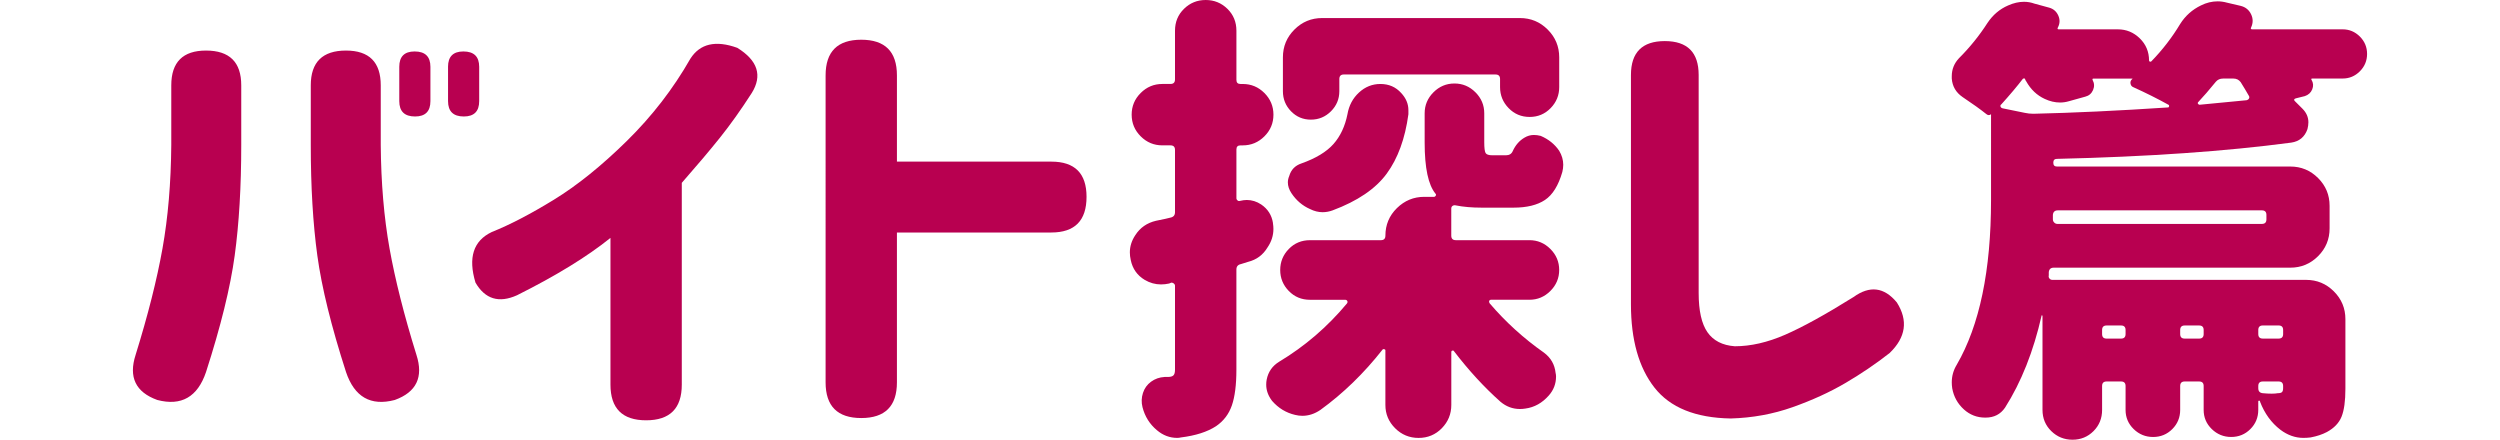 <?xml version="1.0" encoding="utf-8"?>
<!-- Generator: Adobe Illustrator 24.3.0, SVG Export Plug-In . SVG Version: 6.00 Build 0)  -->
<svg version="1.1" id="title_x5F_01" xmlns="http://www.w3.org/2000/svg" xmlns:xlink="http://www.w3.org/1999/xlink" x="0px"
	 y="0px" width="166px" height="29.197px" viewBox="0 0 166 29.197" style="enable-background:new 0 0 166 29.197;"
	 xml:space="preserve">
<style type="text/css">
	.st0{fill:#B80050;}
</style>
<g>
	<g>
		<path class="st0" d="M9.005,23.562c0.819-2.639,1.414-4.991,1.784-7.06c0.37-2.068,0.564-4.361,0.584-6.88V5.665
			c0-1.538,0.769-2.308,2.308-2.308c1.559,0,2.338,0.77,2.338,2.308v3.957c0,2.778-0.146,5.227-0.435,7.345
			s-0.924,4.696-1.903,7.733c-0.56,1.659-1.639,2.278-3.237,1.858C9.005,26.039,8.526,25.04,9.005,23.562z M27.651,23.562
			c0.479,1.479,0,2.478-1.439,2.997c-1.599,0.42-2.678-0.199-3.237-1.858c-0.979-3.037-1.614-5.615-1.904-7.733
			c-0.29-2.118-0.435-4.566-0.435-7.345V5.665c0-1.538,0.779-2.308,2.338-2.308c1.539,0,2.308,0.77,2.308,2.308v3.957
			c0.02,2.519,0.214,4.812,0.584,6.88C26.237,18.57,26.831,20.923,27.651,23.562z M26.512,4.437c0-0.68,0.339-1.02,1.019-1.02
			c0.699,0,1.049,0.34,1.049,1.02v2.278c0,0.679-0.34,1.019-1.019,1.019c-0.7,0-1.049-0.34-1.049-1.019V4.437z M29.749,4.437
			c0-0.68,0.34-1.02,1.02-1.02c0.699,0,1.049,0.34,1.049,1.02v2.278c0,0.679-0.34,1.019-1.019,1.019c-0.7,0-1.049-0.34-1.049-1.019
			V4.437z"/>
		<path class="st0" d="M49.917,6.175c-0.72,1.119-1.424,2.108-2.113,2.968s-1.534,1.858-2.533,2.998V25.54
			c0,1.578-0.79,2.368-2.368,2.368c-1.579,0-2.368-0.79-2.368-2.368v-9.743c-1.539,1.24-3.607,2.509-6.205,3.808
			c-1.199,0.539-2.119,0.26-2.758-0.84c-0.5-1.658-0.14-2.777,1.079-3.357c1.199-0.479,2.573-1.193,4.122-2.143
			s3.163-2.249,4.841-3.897s3.088-3.472,4.227-5.471c0.639-0.999,1.679-1.239,3.117-0.72C50.316,4.017,50.636,5.016,49.917,6.175z"
			/>
		<path class="st0" d="M54.82,5.006c0-1.579,0.789-2.368,2.368-2.368c1.579,0,2.368,0.789,2.368,2.368v5.726h10.252
			c1.559,0,2.338,0.779,2.338,2.338c0,1.579-0.78,2.368-2.338,2.368H59.556v9.952c0,1.579-0.79,2.368-2.368,2.368
			c-1.579,0-2.368-0.789-2.368-2.368V5.006z"/>
		<path class="st0" d="M82.337,13.339c0.16-0.039,0.31-0.06,0.45-0.06c0.339,0,0.659,0.101,0.959,0.3
			c0.439,0.3,0.699,0.71,0.779,1.229v0.03c0.02,0.12,0.03,0.24,0.03,0.36c0,0.439-0.13,0.85-0.39,1.229
			c-0.3,0.5-0.73,0.819-1.289,0.959c-0.14,0.041-0.3,0.09-0.479,0.15c-0.2,0.04-0.3,0.16-0.3,0.359v6.655
			c0,0.999-0.101,1.788-0.3,2.368c-0.2,0.579-0.55,1.039-1.049,1.379c-0.58,0.379-1.359,0.629-2.338,0.749
			c-0.08,0.02-0.16,0.03-0.24,0.03c-0.5,0-0.949-0.17-1.349-0.51c-0.48-0.4-0.8-0.909-0.959-1.529
			c-0.08-0.319-0.07-0.634,0.03-0.943c0.1-0.31,0.279-0.56,0.54-0.75c0.259-0.189,0.559-0.295,0.899-0.314c0.08,0,0.15,0,0.21,0
			c0.18,0,0.305-0.035,0.375-0.105c0.069-0.069,0.104-0.194,0.104-0.374v-5.576c0-0.06-0.025-0.109-0.075-0.149
			c-0.05-0.04-0.105-0.061-0.165-0.061l-0.15,0.061c-0.18,0.04-0.359,0.06-0.54,0.06c-0.38,0-0.739-0.1-1.079-0.3
			c-0.5-0.3-0.809-0.739-0.929-1.318c-0.041-0.181-0.06-0.35-0.06-0.51c0-0.399,0.12-0.779,0.36-1.14
			c0.319-0.499,0.779-0.819,1.379-0.959c0.499-0.1,0.819-0.17,0.959-0.21c0.2-0.04,0.3-0.159,0.3-0.359V9.952c0-0.2-0.1-0.3-0.3-0.3
			h-0.54c-0.56,0-1.039-0.2-1.438-0.6c-0.4-0.399-0.6-0.879-0.6-1.439c0-0.559,0.199-1.038,0.6-1.438
			c0.399-0.399,0.879-0.6,1.438-0.6h0.54c0.2,0,0.3-0.1,0.3-0.3V2.038c0-0.579,0.2-1.064,0.6-1.454C79.019,0.194,79.499,0,80.059,0
			c0.559,0,1.039,0.194,1.439,0.584c0.399,0.39,0.6,0.875,0.6,1.454v3.268c0,0.18,0.09,0.27,0.27,0.27h0.15
			c0.56,0,1.039,0.2,1.439,0.6c0.399,0.4,0.6,0.88,0.6,1.438c0,0.561-0.2,1.04-0.6,1.439c-0.4,0.399-0.879,0.6-1.439,0.6h-0.15
			c-0.18,0-0.27,0.09-0.27,0.27v3.237c0,0.061,0.025,0.11,0.075,0.15S82.277,13.359,82.337,13.339z M101.553,19.904h-2.549
			c-0.06,0-0.1,0.025-0.119,0.075c-0.021,0.05-0.011,0.104,0.029,0.164c1.06,1.239,2.259,2.329,3.598,3.268
			c0.459,0.34,0.72,0.79,0.779,1.35c0.02,0.08,0.03,0.16,0.03,0.239c0,0.479-0.16,0.899-0.479,1.259c-0.44,0.5-0.96,0.79-1.56,0.87
			c-0.119,0.02-0.239,0.029-0.359,0.029c-0.479,0-0.909-0.16-1.289-0.479c-1.079-0.959-2.108-2.078-3.088-3.357
			c-0.02-0.04-0.055-0.055-0.104-0.045c-0.05,0.011-0.075,0.045-0.075,0.105v3.507c0,0.6-0.21,1.114-0.629,1.544
			c-0.42,0.43-0.935,0.645-1.544,0.645c-0.61,0-1.13-0.215-1.559-0.645c-0.431-0.43-0.645-0.944-0.645-1.544v-3.627
			c0-0.04-0.025-0.064-0.075-0.075c-0.05-0.01-0.085-0.005-0.105,0.015c-1.239,1.579-2.618,2.918-4.137,4.018
			c-0.38,0.259-0.779,0.39-1.198,0.39c-0.161,0-0.32-0.021-0.48-0.061c-0.6-0.14-1.108-0.449-1.528-0.929
			c-0.26-0.34-0.39-0.699-0.39-1.079c0-0.12,0.01-0.229,0.03-0.33c0.1-0.52,0.379-0.919,0.839-1.199
			c1.698-1.019,3.197-2.308,4.496-3.867c0.04-0.06,0.045-0.114,0.016-0.164c-0.03-0.05-0.075-0.075-0.135-0.075h-2.339
			c-0.56,0-1.029-0.195-1.408-0.585c-0.38-0.39-0.57-0.854-0.57-1.394c0-0.54,0.19-1.004,0.57-1.395
			c0.379-0.39,0.849-0.584,1.408-0.584h4.707c0.199,0,0.3-0.1,0.3-0.3c0-0.72,0.255-1.329,0.764-1.829
			c0.51-0.499,1.114-0.749,1.813-0.749h0.66c0.04,0,0.075-0.024,0.104-0.075c0.03-0.049,0.025-0.095-0.015-0.135
			c-0.479-0.579-0.72-1.708-0.72-3.387V7.523c0-0.539,0.195-1.004,0.585-1.394s0.854-0.585,1.394-0.585
			c0.54,0,1.004,0.195,1.394,0.585c0.391,0.39,0.585,0.854,0.585,1.394v1.919c0,0.38,0.03,0.619,0.09,0.72
			c0.061,0.1,0.21,0.149,0.45,0.149h0.898c0.22,0,0.37-0.09,0.45-0.27c0.18-0.399,0.439-0.699,0.779-0.899
			c0.199-0.12,0.409-0.18,0.63-0.18c0.14,0,0.289,0.02,0.449,0.06c0.52,0.221,0.93,0.55,1.229,0.989c0.18,0.3,0.27,0.61,0.27,0.93
			c0,0.16-0.021,0.319-0.061,0.479c-0.26,0.899-0.644,1.519-1.153,1.858s-1.204,0.51-2.084,0.51h-2.128
			c-0.64,0-1.21-0.05-1.709-0.15c-0.08-0.02-0.149-0.01-0.21,0.03c-0.06,0.04-0.09,0.101-0.09,0.18v1.799c0,0.2,0.1,0.3,0.3,0.3
			h4.887c0.539,0,1.004,0.194,1.394,0.584c0.39,0.391,0.585,0.854,0.585,1.395c0,0.539-0.195,1.004-0.585,1.394
			S102.092,19.904,101.553,19.904z M89.232,4.945c-0.2,0-0.3,0.101-0.3,0.3v0.81c0,0.521-0.186,0.965-0.555,1.334
			c-0.37,0.37-0.814,0.555-1.334,0.555c-0.521,0-0.96-0.185-1.319-0.555c-0.359-0.369-0.539-0.813-0.539-1.334V3.807
			c0-0.72,0.254-1.334,0.764-1.844s1.124-0.765,1.844-0.765h13.13c0.72,0,1.334,0.255,1.844,0.765s0.765,1.124,0.765,1.844v1.979
			c0,0.539-0.19,1.004-0.57,1.394s-0.844,0.585-1.394,0.585s-1.015-0.195-1.394-0.585c-0.38-0.39-0.57-0.854-0.57-1.394v-0.54
			c0-0.199-0.1-0.3-0.3-0.3H89.232z M89.471,7.584c0.1-0.58,0.354-1.06,0.765-1.439c0.409-0.379,0.884-0.569,1.424-0.569
			c0.56,0,1.02,0.2,1.379,0.6c0.319,0.34,0.479,0.72,0.479,1.139c0,0.08,0,0.171,0,0.271c-0.22,1.618-0.699,2.933-1.438,3.941
			c-0.74,1.01-1.938,1.824-3.598,2.443c-0.22,0.08-0.439,0.12-0.659,0.12c-0.28,0-0.56-0.07-0.84-0.21
			c-0.499-0.22-0.909-0.569-1.229-1.049c-0.16-0.24-0.24-0.48-0.24-0.72c0-0.14,0.03-0.28,0.09-0.42
			c0.12-0.42,0.39-0.699,0.81-0.839c0.959-0.34,1.669-0.77,2.129-1.289C89.002,9.043,89.311,8.383,89.471,7.584z"/>
		<path class="st0" d="M112.791,19.454c0,1.18,0.195,2.049,0.585,2.608s0.994,0.869,1.813,0.93c1.059,0,2.173-0.255,3.343-0.765
			c1.169-0.51,2.683-1.344,4.541-2.503c1.079-0.779,2.038-0.66,2.878,0.359c0.759,1.199,0.6,2.318-0.479,3.357
			c-0.92,0.72-1.899,1.384-2.938,1.993c-1.04,0.61-2.209,1.144-3.508,1.604s-2.668,0.71-4.106,0.75
			c-2.339-0.04-4.027-0.725-5.066-2.054c-1.039-1.328-1.559-3.172-1.559-5.53V4.976c0-1.499,0.749-2.248,2.248-2.248
			s2.248,0.749,2.248,2.248V19.454z"/>
		<path class="st0" d="M155.556,1.948c0.439,0,0.818,0.16,1.139,0.479c0.319,0.32,0.479,0.704,0.479,1.154
			c0,0.449-0.16,0.834-0.479,1.154c-0.32,0.319-0.699,0.479-1.139,0.479h-2.009c-0.08,0-0.101,0.029-0.06,0.09
			c0.119,0.2,0.135,0.409,0.045,0.629c-0.09,0.221-0.255,0.37-0.495,0.45l-0.6,0.149c-0.12,0.041-0.14,0.101-0.06,0.181l0.51,0.509
			c0.259,0.261,0.39,0.561,0.39,0.899c0,0.141-0.021,0.29-0.061,0.45c-0.18,0.52-0.539,0.819-1.079,0.899
			c-4.356,0.579-9.543,0.939-15.558,1.079c-0.16,0-0.24,0.085-0.24,0.255s0.08,0.254,0.24,0.254h15.498
			c0.72,0,1.334,0.255,1.844,0.765s0.764,1.124,0.764,1.844v1.499c0,0.72-0.254,1.334-0.764,1.844
			c-0.51,0.509-1.124,0.764-1.844,0.764h-15.708c-0.2,0-0.31,0.101-0.33,0.3v0.21c-0.02,0.08-0.005,0.15,0.045,0.21
			s0.115,0.09,0.195,0.09h16.847c0.72,0,1.334,0.255,1.844,0.765s0.765,1.124,0.765,1.844v4.616c0,0.819-0.085,1.438-0.255,1.858
			s-0.495,0.76-0.975,1.02c-0.3,0.159-0.659,0.279-1.079,0.359c-0.16,0.02-0.319,0.03-0.479,0.03c-0.539,0-1.049-0.18-1.528-0.54
			c-0.6-0.46-1.05-1.079-1.35-1.858v-0.03c-0.02-0.04-0.045-0.055-0.075-0.045c-0.029,0.01-0.045,0.025-0.045,0.045v0.57
			c0,0.499-0.175,0.924-0.524,1.273s-0.774,0.524-1.273,0.524c-0.5,0-0.93-0.175-1.289-0.524c-0.36-0.35-0.54-0.774-0.54-1.273
			V25.63c0-0.2-0.1-0.3-0.3-0.3h-0.959c-0.2,0-0.3,0.1-0.3,0.3v1.589c0,0.499-0.175,0.924-0.524,1.273s-0.774,0.524-1.274,0.524
			s-0.929-0.175-1.289-0.524c-0.359-0.35-0.539-0.774-0.539-1.273V25.63c0-0.2-0.101-0.3-0.3-0.3h-0.959c-0.2,0-0.3,0.1-0.3,0.3
			v1.589c0,0.559-0.19,1.028-0.57,1.408s-0.844,0.57-1.394,0.57s-1.02-0.19-1.409-0.57s-0.584-0.85-0.584-1.408v-6.235
			c0-0.02-0.011-0.035-0.03-0.045c-0.021-0.01-0.03-0.005-0.03,0.015c-0.539,2.379-1.349,4.417-2.428,6.115
			c-0.3,0.439-0.729,0.66-1.289,0.66h-0.03c-0.539,0-1.009-0.181-1.408-0.54c-0.42-0.38-0.68-0.85-0.78-1.409
			c-0.02-0.14-0.029-0.27-0.029-0.39c0-0.42,0.109-0.81,0.329-1.169c1.519-2.618,2.278-6.265,2.278-10.941V7.584
			c-0.1,0.08-0.199,0.08-0.3,0c-0.399-0.319-0.929-0.699-1.589-1.14c-0.439-0.3-0.679-0.709-0.719-1.229c0-0.061,0-0.11,0-0.15
			c0-0.459,0.159-0.858,0.479-1.199c0.72-0.719,1.349-1.498,1.889-2.338c0.359-0.539,0.819-0.929,1.379-1.169
			c0.359-0.16,0.709-0.24,1.049-0.24c0.24,0,0.47,0.041,0.689,0.12l0.989,0.27c0.279,0.08,0.479,0.255,0.6,0.525
			c0.12,0.27,0.109,0.534-0.03,0.794c-0.04,0.08-0.02,0.12,0.061,0.12h3.927c0.56,0,1.044,0.2,1.454,0.6
			c0.409,0.399,0.614,0.89,0.614,1.469c0,0.04,0.02,0.065,0.06,0.075s0.07,0.005,0.09-0.016c0.739-0.759,1.379-1.589,1.919-2.488
			c0.34-0.539,0.799-0.948,1.379-1.229c0.359-0.18,0.729-0.27,1.109-0.27c0.199,0,0.409,0.029,0.629,0.09l0.899,0.21
			c0.319,0.08,0.55,0.265,0.689,0.555c0.14,0.289,0.14,0.584,0,0.884c-0.04,0.08-0.01,0.12,0.09,0.12H155.556z M134.453,5.216
			c-0.021,0-0.041,0-0.061,0s-0.04,0-0.06,0c-0.4,0.52-0.88,1.089-1.439,1.708c-0.06,0.041-0.08,0.09-0.06,0.15
			c0.02,0.06,0.069,0.101,0.149,0.12l1.47,0.3c0.18,0.04,0.369,0.06,0.569,0.06c2.617-0.06,5.595-0.199,8.933-0.42
			c0.04,0,0.064-0.024,0.075-0.074c0.01-0.05-0.005-0.085-0.045-0.105c-0.72-0.399-1.499-0.789-2.338-1.169
			c-0.101-0.04-0.16-0.12-0.181-0.24c-0.02-0.119,0.021-0.22,0.12-0.3c0.02,0,0.02-0.01,0-0.029h-2.578
			c-0.06,0-0.08,0.029-0.06,0.09c0.12,0.22,0.13,0.444,0.03,0.674c-0.101,0.23-0.271,0.375-0.51,0.436l-1.079,0.3
			c-0.2,0.06-0.4,0.09-0.6,0.09c-0.34,0-0.68-0.08-1.02-0.24c-0.52-0.24-0.929-0.63-1.229-1.169
			C134.502,5.355,134.472,5.296,134.453,5.216z M150.19,14.868c0.199,0,0.3-0.1,0.3-0.3v-0.3c0-0.199-0.101-0.3-0.3-0.3h-13.55
			c-0.199,0-0.31,0.101-0.329,0.3v0.3c0,0.08,0.029,0.149,0.09,0.21c0.06,0.06,0.13,0.09,0.21,0.09H150.19z M141.138,21.912
			c0-0.199-0.101-0.3-0.3-0.3h-0.959c-0.2,0-0.3,0.101-0.3,0.3v0.271c0,0.2,0.1,0.3,0.3,0.3h0.959c0.199,0,0.3-0.1,0.3-0.3V21.912z
			 M144.764,22.183c0,0.2,0.1,0.3,0.3,0.3h0.959c0.2,0,0.3-0.1,0.3-0.3v-0.271c0-0.199-0.1-0.3-0.3-0.3h-0.959
			c-0.2,0-0.3,0.101-0.3,0.3V22.183z M148.781,5.455c-0.119-0.159-0.28-0.239-0.479-0.239h-0.689c-0.2,0-0.359,0.07-0.479,0.21
			c-0.439,0.539-0.829,0.989-1.169,1.349c-0.04,0.04-0.045,0.08-0.015,0.12c0.029,0.04,0.064,0.06,0.104,0.06
			c1.199-0.12,2.238-0.22,3.117-0.3c0.08-0.02,0.135-0.06,0.165-0.12c0.03-0.06,0.025-0.119-0.015-0.18
			C149.161,6.075,148.981,5.775,148.781,5.455z M151.3,22.482c0.199,0,0.3-0.1,0.3-0.3v-0.271c0-0.199-0.101-0.3-0.3-0.3h-1.05
			c-0.199,0-0.3,0.101-0.3,0.3v0.271c0,0.2,0.101,0.3,0.3,0.3H151.3z M150.25,25.33c-0.199,0-0.3,0.1-0.3,0.3v0.149
			c0,0.2,0.101,0.311,0.3,0.33c0.22,0.021,0.415,0.03,0.585,0.03s0.305-0.01,0.404-0.03c0.14,0,0.235-0.025,0.285-0.075
			s0.075-0.135,0.075-0.255V25.63c0-0.2-0.101-0.3-0.3-0.3H150.25z"/>
	</g>
</g>
</svg>
